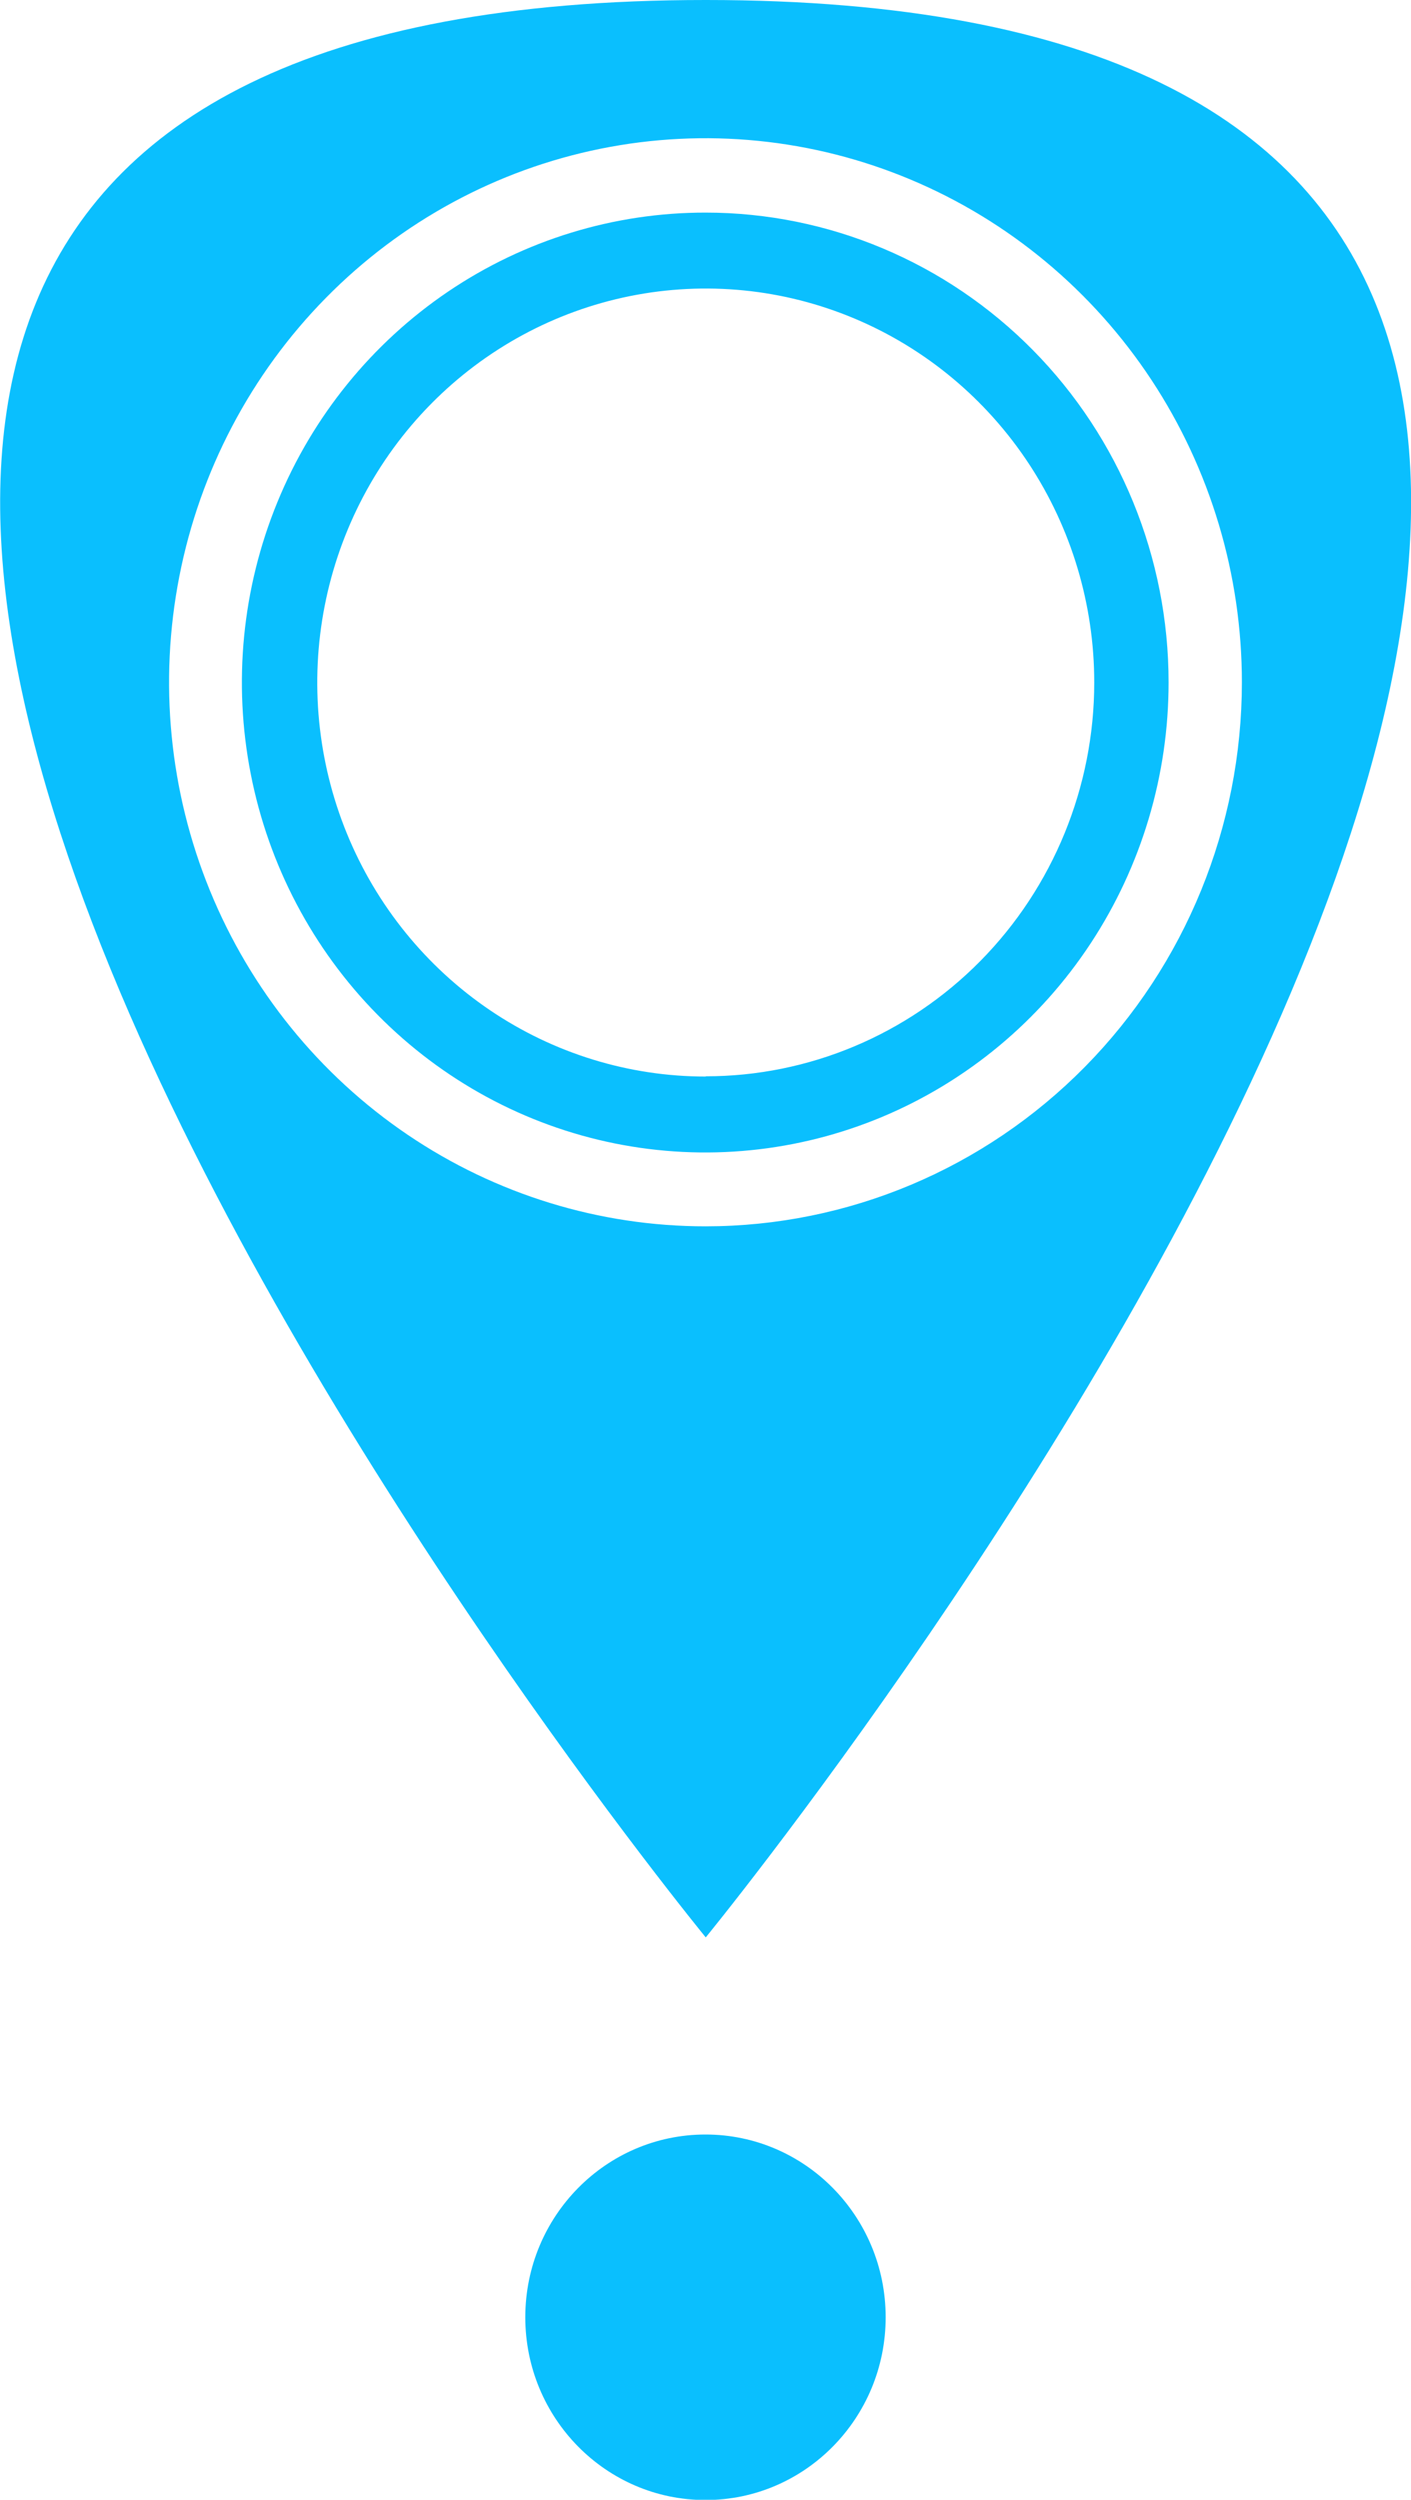 <?xml version="1.0" encoding="UTF-8"?> <svg xmlns="http://www.w3.org/2000/svg" width="35" height="62" viewBox="0 0 35 62" fill="none"> <g clip-path="url(#clip0_5_399)"> <path d="M17.506 0C-21.874 0 17.506 48.052 17.506 48.052C17.506 48.052 56.873 0 17.506 0ZM17.506 30.416C14.874 30.417 12.301 29.627 10.112 28.145C7.923 26.663 6.217 24.556 5.208 22.09C4.2 19.625 3.936 16.912 4.449 14.294C4.961 11.676 6.228 9.271 8.089 7.383C9.949 5.495 12.32 4.209 14.902 3.688C17.483 3.167 20.159 3.434 22.59 4.455C25.022 5.476 27.1 7.206 28.563 9.425C30.025 11.644 30.805 14.253 30.805 16.922C30.805 20.5 29.405 23.931 26.911 26.461C24.417 28.991 21.034 30.414 17.506 30.416Z" fill="#0ABFFE"></path> <path d="M17.506 5.273C15.232 5.27 13.008 5.952 11.117 7.231C9.225 8.511 7.749 10.331 6.878 12.461C6.006 14.591 5.777 16.935 6.22 19.197C6.662 21.459 7.756 23.537 9.364 25.168C10.972 26.799 13.02 27.91 15.251 28.36C17.481 28.81 19.793 28.579 21.893 27.697C23.994 26.814 25.79 25.319 27.052 23.401C28.315 21.483 28.988 19.228 28.987 16.922C28.987 13.834 27.778 10.871 25.625 8.687C23.472 6.503 20.552 5.274 17.506 5.273ZM17.506 26.701C15.6 26.701 13.737 26.128 12.152 25.054C10.568 23.98 9.332 22.454 8.603 20.669C7.874 18.883 7.683 16.918 8.055 15.022C8.427 13.126 9.344 11.385 10.692 10.018C12.04 8.651 13.757 7.721 15.626 7.344C17.496 6.967 19.433 7.16 21.194 7.9C22.955 8.639 24.46 9.892 25.519 11.499C26.578 13.106 27.143 14.996 27.143 16.929C27.142 19.519 26.125 22.003 24.318 23.835C22.511 25.666 20.061 26.695 17.506 26.695V26.701Z" fill="#0ABFFE"></path> <path d="M17.5 62.007C19.968 62.007 21.969 59.977 21.969 57.474C21.969 54.971 19.968 52.941 17.5 52.941C15.031 52.941 13.03 54.971 13.03 57.474C13.03 59.977 15.031 62.007 17.5 62.007Z" fill="#0ABFFE"></path> </g> <defs> <clipPath id="clip0_5_399"> <rect width="35" height="62" fill="white"></rect> </clipPath> </defs> </svg> 